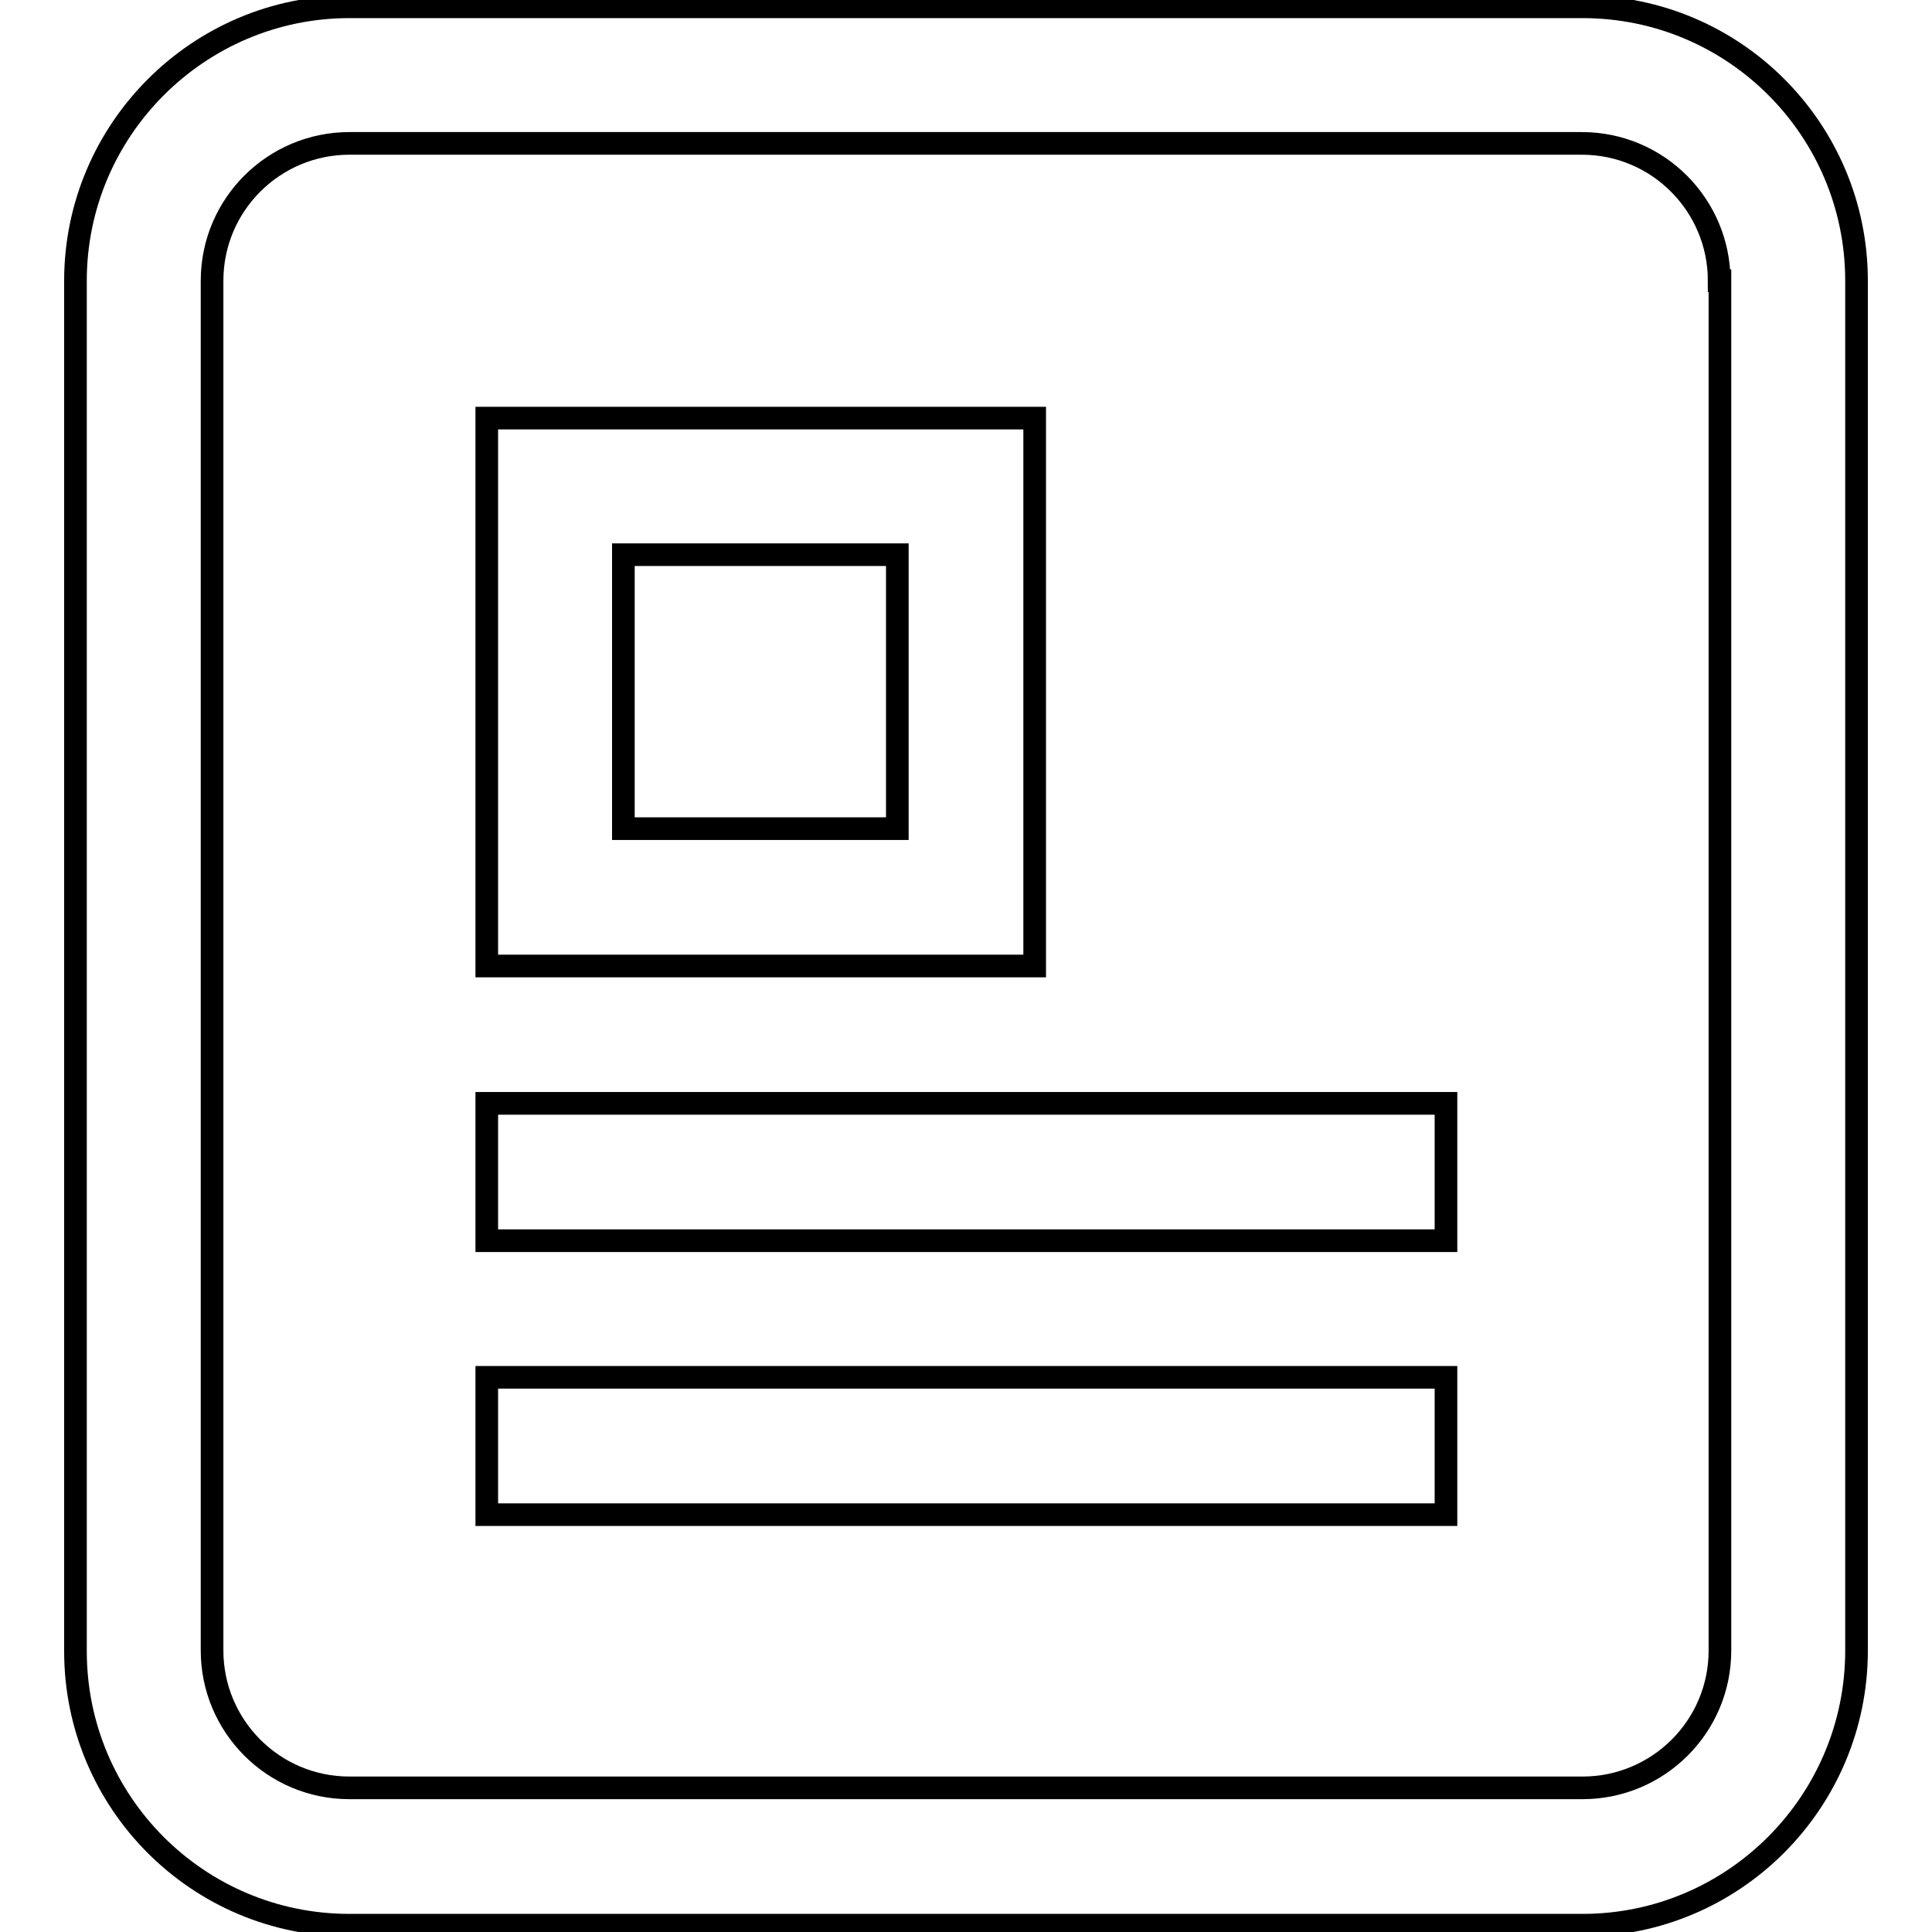 <?xml version="1.0" encoding="utf-8"?>
<!-- Svg Vector Icons : http://www.onlinewebfonts.com/icon -->
<!DOCTYPE svg PUBLIC "-//W3C//DTD SVG 1.1//EN" "http://www.w3.org/Graphics/SVG/1.1/DTD/svg11.dtd">
<svg version="1.1" xmlns="http://www.w3.org/2000/svg" xmlns:xlink="http://www.w3.org/1999/xlink" x="0px" y="0px" viewBox="0 0 256 256" enable-background="new 0 0 256 256" xml:space="preserve">
<g> <path stroke-width="3" fill-opacity="0" stroke="#000000"  d="M209.7,255.1H46.3c-20.1,0-36.3-16.3-36.3-36.3V37.2C10,17.2,26.3,0.9,46.3,0.9h163.4 c20.1,0,36.3,16.3,36.3,36.3v181.5C246,238.8,229.7,255.1,209.7,255.1z M227.8,37.2c0-10-8.1-18.2-18.2-18.2H46.3 c-10,0-18.2,8.1-18.2,18.2v181.5c0,10,8.1,18.2,18.2,18.2h163.4c10,0,18.2-8.1,18.2-18.2V37.2z M64.5,182.5h127.1v18.2H64.5V182.5z  M64.5,146.2h127.1v18.2H64.5V146.2z M64.5,55.4h72.6V128H64.5V55.4z M82.6,109.8h36.3V73.5H82.6V109.8z"/></g>
</svg>